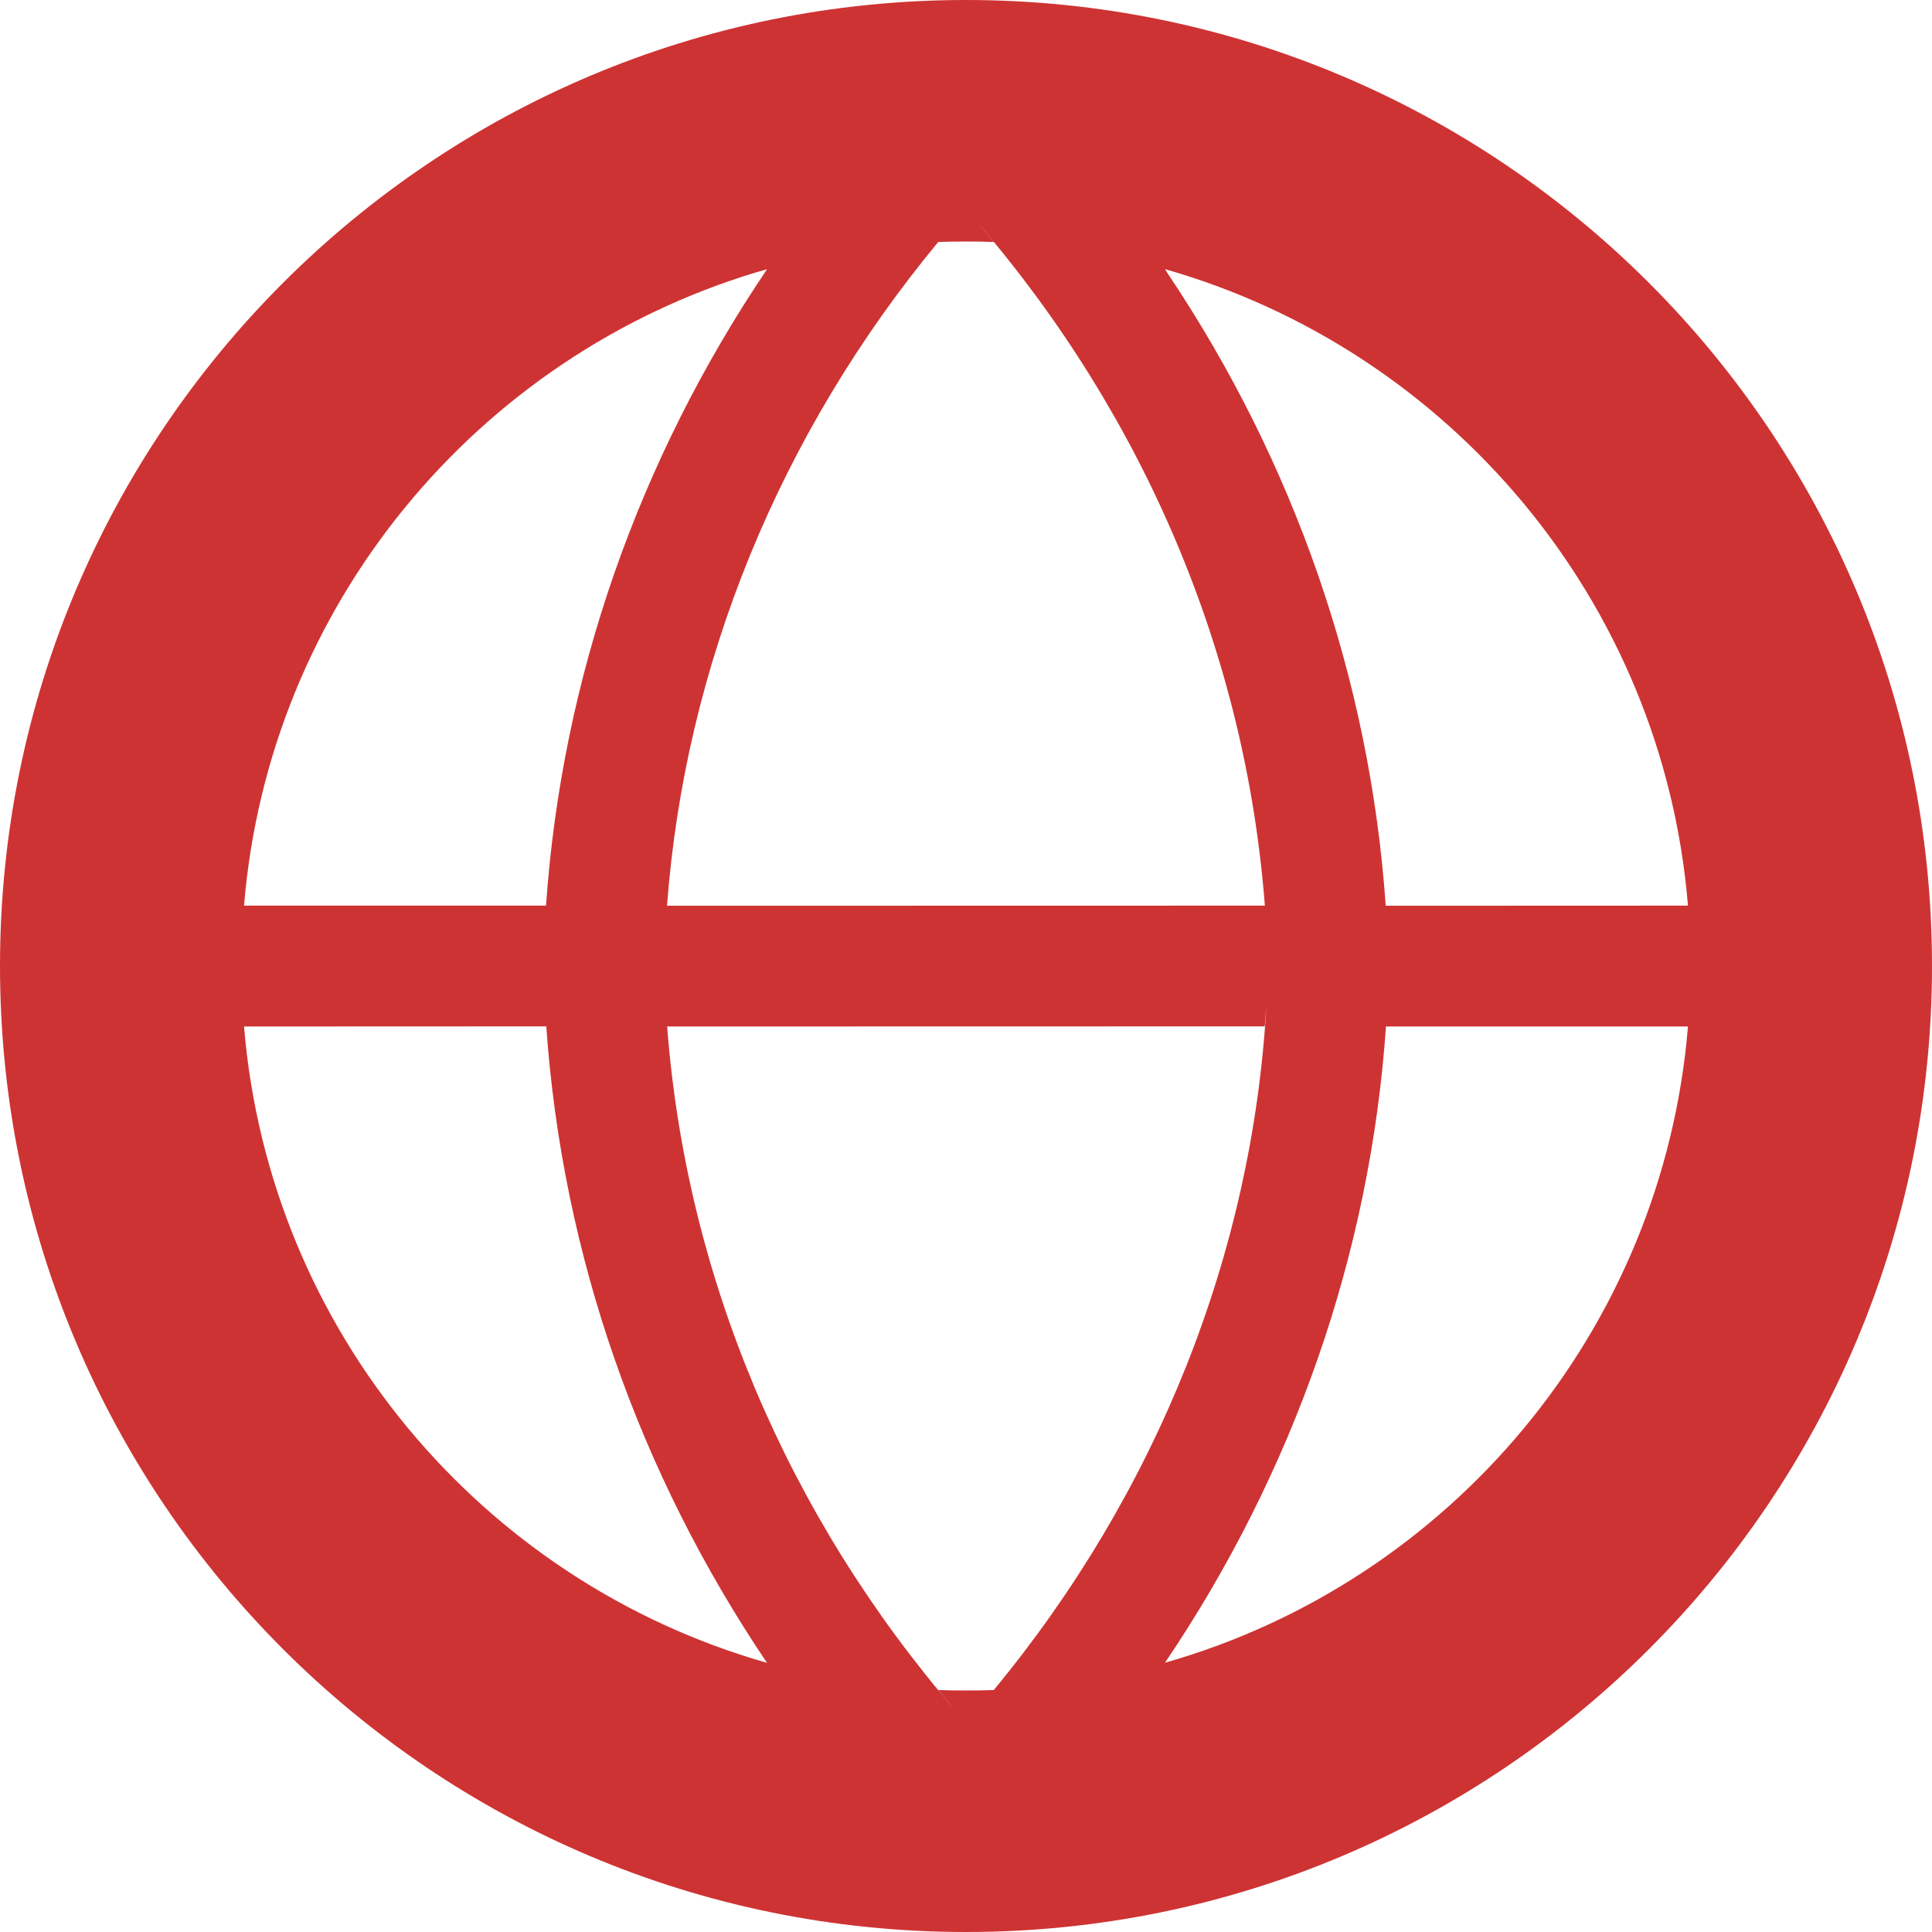 <?xml version="1.0" encoding="UTF-8"?>
<svg width="16px" height="16px" viewBox="0 0 16 16" version="1.1" xmlns="http://www.w3.org/2000/svg" xmlns:xlink="http://www.w3.org/1999/xlink">
    <!-- Generator: Sketch 61.2 (89653) - https://sketch.com -->
    <title>Icon/16x16/Country-language</title>
    <desc>Created with Sketch.</desc>
    <g id="Symbols" stroke="none" stroke-width="1" fill="none" fill-rule="evenodd">
        <g id="Navigation/Open/Search" transform="translate(-1220, -34)" fill="#CE3333" fill-rule="nonzero">
            <g id="Icon/16x16/Country-language" transform="translate(1220, 34)">
                <path d="M8,0 C12.418,0 16,3.582 16,8 C16,12.418 12.418,16 8,16 C3.582,16 0,12.418 0,8 C0,3.582 3.582,0 8,0 Z M10.474,8.5 L5.525,8.501 C5.683,10.569 6.515,12.544 7.909,14.162 L7.77,13.996 C7.846,13.999 7.923,14 8,14 C8.077,14 8.154,13.999 8.23,13.996 C9.582,12.36 10.371,10.38 10.488,8.33 L10.474,8.5 Z M4.524,8.5 L2.021,8.501 C2.229,11.021 3.994,13.099 6.352,13.771 C5.289,12.195 4.656,10.388 4.524,8.5 Z M13.979,8.501 L11.478,8.501 C11.348,10.381 10.714,12.192 9.648,13.77 C12.006,13.099 13.771,11.021 13.979,8.501 Z M6.352,2.23 L6.267,2.254 C3.952,2.951 2.226,5.01 2.021,7.5 L4.522,7.5 C4.652,5.62 5.286,3.809 6.352,2.23 Z M8,2 C7.923,2 7.846,2.001 7.77,2.004 C6.455,3.594 5.673,5.511 5.524,7.501 L10.475,7.5 C10.317,5.432 9.485,3.456 8.091,1.838 L8.23,2.004 C8.154,2.001 8.077,2 8,2 Z M9.648,2.229 L9.668,2.261 C10.719,3.828 11.345,5.625 11.476,7.501 L13.979,7.5 C13.772,4.98 12.006,2.901 9.648,2.229 Z" id="Country&amp;-Language"></path>
            </g>
        </g>
    </g>
</svg>